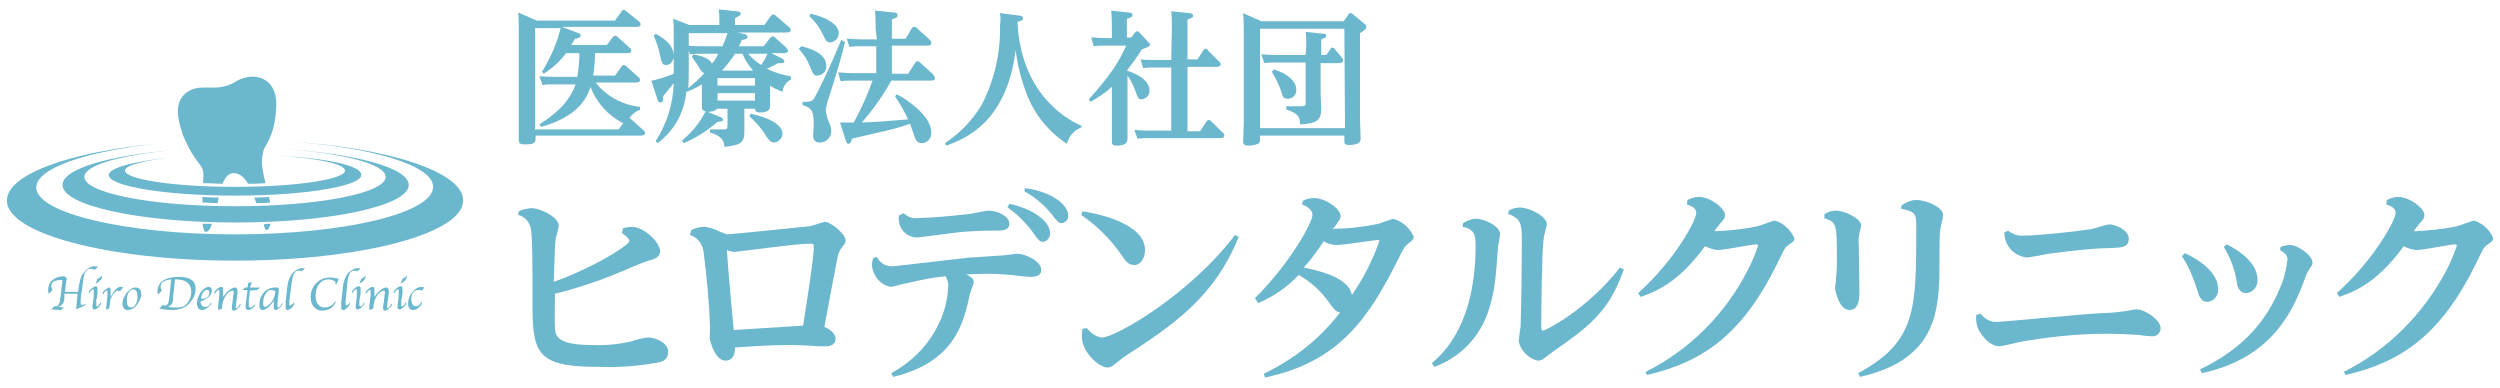 <?xml version="1.0" encoding="utf-8"?>
<!-- Generator: Adobe Illustrator 26.5.3, SVG Export Plug-In . SVG Version: 6.00 Build 0)  -->
<svg version="1.1" id="a" xmlns="http://www.w3.org/2000/svg" xmlns:xlink="http://www.w3.org/1999/xlink" x="0px" y="0px"
	 width="400px" height="62px" viewBox="0 0 400 62" style="enable-background:new 0 0 400 62;" xml:space="preserve">
<style type="text/css">
	.st0{fill:#6BB7CD;}
</style>
<g>
	<g>
		<path class="st0" d="M10.7,44.5c-0.1,0.6-0.2,1-0.2,1.2l-0.1,1h2.1l0-0.1c0.2-1.5,0.4-2.4,0.9-3c0.5-0.6,1.1-1,1.7-1
			c0.2,0,0.4,0,0.6,0.1l-0.6,0.5c-0.2-0.2-0.4-0.2-0.6-0.2c-0.4,0-0.7,0.2-0.9,0.6c-0.2,0.4-0.3,1.4-0.5,2.9L13,47
			c-0.1,0.7-0.1,1.2-0.1,1.5c0,0.2,0.1,0.3,0.3,0.3c0.1,0,0.3-0.1,0.5-0.2c0,0,0,0.1,0,0.1c0,0.1-0.1,0.1-0.2,0.2l-0.2,0.1l-1.1,0.5
			c0-0.5,0.1-1.2,0.2-2.4l0-0.1h-2.1l0,0.3l0,0.4c0,0.4-0.1,0.6-0.2,0.8S9.7,49,9.3,49.1l0.9,0.1l-0.4,0.4l-1.6-0.1l0.5-0.5l0.4,0
			c0.2-0.1,0.3-0.3,0.4-0.5c0.1-0.2,0.1-0.5,0.2-1.1l0.3-2.6H9.8c-1,0-1.6,0.3-1.6,1c0,0.2,0.1,0.4,0.2,0.6l-0.6,0.6
			c-0.1-0.2-0.1-0.4-0.1-0.6c0-0.6,0.2-1.2,0.7-1.6c0.5-0.4,1.1-0.6,1.9-0.6L10.7,44.5L10.7,44.5z"/>
		<path class="st0" d="M16.1,48.4c0.1,0,0.1,0.1,0.1,0.1c0,0.1-0.1,0.3-0.3,0.5c-0.3,0.4-0.6,0.5-0.8,0.5c-0.2,0-0.3-0.1-0.3-0.4
			c0-0.1,0-0.4,0.1-0.9l0.1-1l0-0.3l0-0.2c0-0.1,0-0.2,0-0.2c0-0.1,0-0.2-0.1-0.2c-0.2,0-0.4,0.2-0.6,0.6c0,0-0.1-0.1-0.1-0.1
			c0-0.2,0.1-0.4,0.4-0.6s0.5-0.4,0.7-0.4c0.2,0,0.3,0.1,0.3,0.4c0,0,0,0.2,0,0.3l0,0.2c0,0,0,0.1,0,0.3l-0.2,1.1l0,0.2
			c0,0.2,0,0.4,0,0.5c0,0.1,0,0.2,0.1,0.2C15.6,49.1,15.8,48.9,16.1,48.4 M15.3,45.4l0.3-0.8c0.3-0.1,0.5-0.3,0.7-0.5
			c0,0,0,0.1,0,0.1C16.4,44.6,16,45,15.3,45.4"/>
		<path class="st0" d="M17.7,47.5c0.6-1.1,1.1-1.6,1.6-1.6c0.1,0,0.3,0,0.4,0.1l-0.5,0.6c-0.1,0-0.2-0.1-0.3-0.1
			c-0.3,0-0.5,0.2-0.8,0.6s-0.5,0.9-0.5,1.3l-0.1,0.9L17,49.6l0-0.1l0-0.2l0-0.2l0.2-1.8l0-0.2c0-0.1,0-0.3,0-0.4
			c0-0.2,0-0.2-0.1-0.2c-0.2,0-0.4,0.2-0.6,0.6c-0.1,0-0.1-0.1-0.1-0.1c0-0.2,0.1-0.4,0.4-0.6c0.3-0.2,0.5-0.4,0.6-0.4
			c0.2,0,0.3,0.1,0.3,0.4c0,0.1,0,0.2,0,0.3l0,0.3l0,0.3L17.7,47.5L17.7,47.5z"/>
		<path class="st0" d="M20.3,48c0-0.5,0.1-0.9,0.3-1.2c0.2-0.3,0.4-0.5,0.7-0.5c0.5,0,0.7,0.4,0.7,1.2c0,0.5-0.1,0.9-0.3,1.2
			c-0.2,0.3-0.4,0.5-0.7,0.5C20.5,49.2,20.3,48.8,20.3,48 M21.9,48.8c0.4-0.6,0.7-1.1,0.7-1.7c0-0.7-0.3-1.1-0.9-1.1
			c-0.5,0-0.9,0.3-1.4,0.8c-0.4,0.6-0.7,1.1-0.7,1.7c0,0.7,0.3,1.1,0.8,1.1C21,49.6,21.5,49.3,21.9,48.8"/>
		<path class="st0" d="M28.1,44.7c1.7,0,2.5,0.7,2.5,2c0,0.6-0.2,1.1-0.5,1.6c-0.2,0.3-0.5,0.6-0.7,0.7c-0.2,0.1-0.6,0.2-1,0.2
			c-0.5,0-1,0-1.5-0.1c0.3-0.2,0.5-0.3,0.6-0.5c0.1-0.2,0.2-0.4,0.2-0.7l0-0.4l0.3-2.8L28.1,44.7L28.1,44.7z M27.4,49.6
			c1.4,0,2.4-0.4,3.1-1.3c0.5-0.6,0.8-1.3,0.8-2.1c0-1.3-0.9-1.9-2.7-1.9c-1.1,0-1.9,0.2-2.5,0.6s-0.9,1-0.9,1.7
			c0,0.2,0,0.4,0.1,0.5l0.6-0.6c-0.1-0.2-0.2-0.4-0.2-0.6c0-0.7,0.6-1.1,1.7-1.2l-0.3,2.8c-0.1,0.5-0.1,0.9-0.2,1
			c-0.1,0.2-0.2,0.3-0.4,0.4c-0.2,0-0.4-0.1-0.5-0.1l-0.5,0.6C26.2,49.5,26.9,49.6,27.4,49.6"/>
		<path class="st0" d="M32.5,46.8c0.2-0.3,0.4-0.4,0.6-0.4c0.3,0,0.4,0.1,0.4,0.4c0,0.3-0.1,0.5-0.3,0.7c-0.2,0.2-0.5,0.3-0.8,0.3
			c-0.1,0-0.1,0-0.2,0C32.2,47.4,32.3,47.1,32.5,46.8 M32.8,49.1c-0.4,0-0.7-0.3-0.7-0.9c0.5-0.1,0.9-0.4,1.3-0.7
			c0.4-0.3,0.5-0.7,0.5-1.1c0-0.3-0.2-0.5-0.5-0.5c-0.4,0-0.9,0.3-1.3,0.9c-0.4,0.6-0.6,1.2-0.6,1.7c0,0.3,0.1,0.6,0.2,0.8
			c0.2,0.2,0.4,0.3,0.6,0.3c0.4,0,0.8-0.2,1.3-0.7c0.2-0.2,0.2-0.3,0.2-0.4c0-0.1,0-0.1-0.1-0.1C33.6,48.9,33.3,49.1,32.8,49.1"/>
		<path class="st0" d="M35.5,49.4l-0.6,0.2l0-0.1l0-0.3l0-0.3l0.2-1.7l0-0.2c0-0.2,0-0.3,0-0.4c0-0.2,0-0.2-0.1-0.2
			c-0.2,0-0.4,0.2-0.6,0.6c-0.1,0-0.1-0.1-0.1-0.1c0-0.2,0.1-0.4,0.4-0.6c0.3-0.3,0.5-0.4,0.7-0.4c0.2,0,0.3,0.1,0.3,0.4
			c0,0.1,0,0.2,0,0.3l0,0.3l0,0.3l0,0.3c0.3-0.4,0.6-0.8,1-1.1s0.7-0.4,0.9-0.4c0.2,0,0.4,0.2,0.4,0.5c0,0.1,0,0.3,0,0.5l-0.2,1.4
			c0,0.3-0.1,0.5-0.1,0.7c0,0.1,0,0.2,0.1,0.2c0.2,0,0.4-0.2,0.6-0.7c0.1,0,0.1,0.1,0.1,0.1c0,0.2-0.1,0.4-0.4,0.6
			c-0.3,0.3-0.5,0.4-0.7,0.4c-0.2,0-0.3-0.1-0.3-0.4c0-0.2,0-0.5,0.1-0.9l0.1-0.9c0-0.3,0.1-0.5,0.1-0.7c0-0.2-0.1-0.3-0.2-0.3
			c-0.3,0-0.6,0.2-1,0.7c-0.3,0.4-0.5,0.9-0.6,1.4L35.5,49.4L35.5,49.4z"/>
		<path class="st0" d="M40,46.5l-0.2,1.6c0,0.3,0,0.5,0,0.7c0,0.3,0.1,0.4,0.3,0.4c0.2,0,0.4-0.2,0.6-0.5c0,0,0.1,0.1,0.1,0.1
			c0,0.1-0.1,0.3-0.4,0.5c-0.2,0.2-0.5,0.3-0.6,0.3c-0.4,0-0.5-0.2-0.5-0.7c0-0.2,0-0.4,0.1-0.8l0.2-1.7h-0.8l0.4-0.4h0.4l0.1-0.7
			l0.6-0.2L40,46h1.6l-0.4,0.4L40,46.5L40,46.5z"/>
		<path class="st0" d="M44,47c-0.1,0.6-0.3,1.1-0.8,1.6c-0.3,0.3-0.6,0.5-0.8,0.5c-0.2,0-0.3-0.2-0.3-0.5c0-0.6,0.1-1.2,0.4-1.6
			s0.5-0.6,0.9-0.6c0.2,0,0.5,0.1,0.7,0.2C44,46.6,44,47,44,47z M43.8,48.3l0,0.3l0,0.3c0,0.1,0,0.2,0,0.3c0,0.2,0.1,0.4,0.3,0.4
			c0.2,0,0.5-0.2,0.8-0.5c0.2-0.3,0.3-0.4,0.3-0.5c0,0,0-0.1-0.1-0.1c-0.2,0.5-0.4,0.7-0.6,0.7c-0.1,0-0.1-0.1-0.1-0.2
			c0-0.1,0-0.2,0-0.5l0-0.2l0.2-1.7c0,0,0-0.1,0-0.2l0-0.2c0,0,0,0,0-0.1C44.5,46,44.3,46,44,46c-0.7,0-1.3,0.3-1.8,0.8
			c-0.5,0.6-0.7,1.2-0.7,2c0,0.6,0.2,0.8,0.5,0.8c0.2,0,0.5-0.1,0.9-0.4c0.3-0.3,0.7-0.7,0.9-1.1L43.8,48.3L43.8,48.3z"/>
		<path class="st0" d="M47,48.4c0.1,0,0.1,0.1,0.1,0.1c0,0.2-0.1,0.4-0.4,0.7c-0.3,0.3-0.5,0.4-0.7,0.4c-0.2,0-0.3-0.1-0.3-0.4
			c0-0.2,0-0.4,0-0.6l0-0.3l0.3-2.6c0.1-0.8,0.4-1.5,0.8-2c0.5-0.5,1-0.8,1.6-0.8c0.1,0,0.3,0,0.4,0l-0.5,0.5
			c-0.1,0-0.3-0.1-0.4-0.1c-0.4,0-0.7,0.1-0.8,0.4c-0.2,0.3-0.3,0.7-0.4,1.3l-0.4,3.1c0,0.2,0,0.4,0,0.5c0,0.2,0,0.3,0.1,0.3
			c0.1,0,0.2-0.1,0.3-0.2C46.8,48.7,46.9,48.6,47,48.4"/>
		<path class="st0" d="M53.6,48.2c0.1,0,0.1,0.1,0.1,0.1c0,0.2-0.2,0.4-0.4,0.7c-0.5,0.5-1.1,0.7-1.8,0.7c-0.5,0-0.9-0.2-1.3-0.6
			c-0.3-0.4-0.5-0.9-0.5-1.5c0-0.9,0.3-1.7,0.9-2.3c0.6-0.6,1.3-0.9,2.2-0.9c0.4,0,0.9,0.1,1.4,0.2l-0.2,0.5l-0.1,0.2
			c-0.1,0.1-0.1,0.2-0.2,0.2c0,0,0,0-0.1,0c0-0.1,0.1-0.1,0.1-0.2c0-0.2-0.1-0.3-0.3-0.4c-0.2-0.1-0.5-0.2-0.8-0.2
			c-0.6,0-1.1,0.2-1.5,0.7c-0.4,0.5-0.6,1.1-0.6,1.9c0,0.6,0.1,1.1,0.4,1.4c0.3,0.4,0.6,0.5,1.1,0.5c0.3,0,0.6-0.1,1-0.3
			C53.2,48.7,53.5,48.5,53.6,48.2"/>
		<path class="st0" d="M55.9,48.4c0.1,0,0.1,0.1,0.1,0.1c0,0.2-0.1,0.4-0.4,0.7c-0.3,0.3-0.5,0.4-0.7,0.4c-0.2,0-0.3-0.1-0.3-0.4
			c0-0.2,0-0.4,0-0.6l0-0.3l0.3-2.6c0.1-0.8,0.4-1.5,0.8-2c0.5-0.5,1-0.8,1.6-0.8c0.1,0,0.3,0,0.4,0l-0.5,0.5
			c-0.1,0-0.3-0.1-0.4-0.1c-0.4,0-0.7,0.1-0.8,0.4c-0.2,0.3-0.3,0.7-0.4,1.3l-0.3,3.1c0,0.2,0,0.4,0,0.5c0,0.2,0,0.3,0.1,0.3
			c0.1,0,0.2-0.1,0.3-0.2C55.8,48.7,55.9,48.6,55.9,48.4"/>
		<path class="st0" d="M58.2,48.4c0.1,0,0.1,0.1,0.1,0.1c0,0.1-0.1,0.3-0.3,0.5c-0.3,0.4-0.6,0.5-0.8,0.5c-0.2,0-0.3-0.1-0.3-0.4
			c0-0.1,0-0.4,0.1-0.9l0.1-1l0-0.3l0-0.2c0-0.1,0-0.2,0-0.2c0-0.1,0-0.2-0.1-0.2c-0.2,0-0.4,0.2-0.6,0.6c0,0-0.1-0.1-0.1-0.1
			c0-0.2,0.1-0.4,0.4-0.6c0.3-0.3,0.5-0.4,0.7-0.4c0.2,0,0.3,0.1,0.3,0.4c0,0,0,0.2,0,0.3l0,0.2c0,0,0,0.1,0,0.3l-0.2,1.1l0,0.2
			c0,0.2,0,0.4,0,0.5c0,0.1,0,0.2,0.1,0.2C57.8,49.1,58,48.9,58.2,48.4 M57.5,45.4l0.3-0.8c0.3-0.1,0.5-0.3,0.7-0.5c0,0,0,0.1,0,0.1
			C58.5,44.6,58.2,45,57.5,45.4"/>
		<path class="st0" d="M59.7,49.4l-0.6,0.2l0-0.1l0-0.3l0-0.3l0.2-1.7l0-0.2c0-0.2,0-0.3,0-0.4c0-0.2,0-0.2-0.1-0.2
			c-0.2,0-0.4,0.2-0.6,0.6c-0.1,0-0.1-0.1-0.1-0.1c0-0.2,0.1-0.4,0.4-0.6c0.3-0.3,0.5-0.4,0.7-0.4c0.2,0,0.3,0.1,0.3,0.4
			c0,0.1,0,0.2,0,0.3l0,0.3l0,0.3l0,0.3c0.3-0.4,0.6-0.8,1-1.1s0.7-0.4,0.9-0.4c0.2,0,0.4,0.2,0.4,0.5c0,0.1,0,0.3,0,0.5l-0.2,1.4
			c0,0.3-0.1,0.5-0.1,0.7c0,0.1,0,0.2,0.1,0.2c0.2,0,0.4-0.2,0.6-0.7c0.1,0,0.1,0.1,0.1,0.1c0,0.2-0.1,0.4-0.4,0.6
			c-0.3,0.3-0.5,0.4-0.7,0.4c-0.2,0-0.3-0.1-0.3-0.4c0-0.2,0-0.5,0.1-0.9l0.1-0.9c0-0.3,0.1-0.5,0.1-0.7c0-0.2-0.1-0.3-0.2-0.3
			c-0.3,0-0.6,0.2-1,0.7c-0.3,0.4-0.5,0.9-0.6,1.4L59.7,49.4L59.7,49.4z"/>
		<path class="st0" d="M64.9,48.4c0.1,0,0.1,0.1,0.1,0.1c0,0.1-0.1,0.3-0.3,0.5c-0.3,0.4-0.6,0.5-0.8,0.5c-0.2,0-0.3-0.1-0.3-0.4
			c0-0.1,0-0.4,0.1-0.9l0.1-1l0-0.3l0-0.2c0-0.1,0-0.2,0-0.2c0-0.1,0-0.2-0.1-0.2c-0.2,0-0.4,0.2-0.6,0.6c0,0-0.1-0.1-0.1-0.1
			c0-0.2,0.1-0.4,0.4-0.6c0.3-0.3,0.5-0.4,0.7-0.4c0.2,0,0.3,0.1,0.3,0.4c0,0,0,0.2,0,0.3l0,0.2c0,0,0,0.1,0,0.3l-0.2,1.1l0,0.2
			c0,0.2,0,0.4,0,0.5c0,0.1,0,0.2,0.1,0.2C64.4,49.1,64.6,48.9,64.9,48.4 M64.1,45.4l0.3-0.8c0.3-0.1,0.5-0.3,0.7-0.5
			c0,0,0,0.1,0,0.1C65.1,44.6,64.8,45,64.1,45.4"/>
		<path class="st0" d="M67.9,46l-0.4,0.5c-0.2-0.1-0.4-0.1-0.6-0.1c-0.3,0-0.6,0.1-0.8,0.4c-0.2,0.3-0.3,0.7-0.3,1.1
			c0,0.3,0.1,0.6,0.2,0.8s0.3,0.3,0.5,0.3c0.4,0,0.7-0.2,0.9-0.7c0.1,0.1,0.1,0.1,0.1,0.2c0,0.2-0.2,0.4-0.5,0.7s-0.6,0.4-0.9,0.4
			c-0.3,0-0.5-0.1-0.6-0.3c-0.2-0.2-0.2-0.5-0.2-0.8c0-0.6,0.2-1.2,0.7-1.8c0.4-0.5,0.9-0.8,1.5-0.8C67.6,45.9,67.8,46,67.9,46"/>
		<path class="st0" d="M32.4,35.8c0.1,0.8,0.3,1.4,0.6,1.3c0.4-0.1,0.7-0.5,0.9-1.3C33.4,35.8,32.9,35.8,32.4,35.8"/>
		<path class="st0" d="M42.2,35.9c0.1,0.6,0.3,1,0.5,0.9c0.3-0.1,0.4-0.4,0.6-1C42.9,35.8,42.6,35.8,42.2,35.9"/>
		<path class="st0" d="M30.7,24.5C30.7,24.5,30.7,24.5,30.7,24.5L30.7,24.5L30.7,24.5c0.9,1.5,1.6,2,1.8,2.9c0.1,0.3,0,1,0,1.9
			c1,0,2.1,0.1,3.1,0.1c0.4-1,1-1.7,1.7-1.7c1.1,0,1.8,0.7,2.4,1.7c0.9,0,1.9,0,2.8-0.1c-0.1-0.2-0.1-0.5-0.2-0.7
			c-0.3-1.5-0.6-2.8-0.2-4.2v-0.1h0c0.1-0.4,0.3-0.8,0.5-1.1c1.1-2,1.5-3.6,1.6-6.4c0.1-3.6-2.4-5-4.9-4.4c-1.7,0.4-1.7,1.1-3.8,1.5
			c-2.1,0.4-4-0.5-5.9,1.1c-1.9,1.7-1,4.6-0.3,6.7C29.9,23,30.3,23.9,30.7,24.5"/>
		<path class="st0" d="M40.7,31.6c0.1,0.3,0.2,0.6,0.3,0.9c0.7,0,1.5,0,2.2-0.1c0-0.3-0.1-0.6-0.2-0.9
			C42.3,31.6,41.5,31.6,40.7,31.6"/>
		<path class="st0" d="M32.4,31.5c0,0.3,0,0.6,0,0.9c0.8,0,1.6,0.1,2.4,0.1c0.1-0.3,0.1-0.6,0.2-0.9C34.1,31.6,33.3,31.6,32.4,31.5"
			/>
		<path class="st0" d="M45.8,22.6c13.5,0.9,23.5,3.8,23.5,7.3c0,4.2-14.2,7.6-31.7,7.6S5.8,34.1,5.8,30c0-3.1,8-5.8,19.3-7
			c-14,1.3-24,4.9-24,9.1c0,5.3,16.4,9.6,36.5,9.6s36.5-4.3,36.5-9.6C74.2,27.5,62.1,23.6,45.8,22.6"/>
		<path class="st0" d="M44.7,23.8L44.7,23.8c9.8,0.6,17,2.4,17,4.5c0,2.6-10.8,4.7-24.1,4.7s-24.1-2.1-24.1-4.7
			c0-1.9,5.9-3.5,14.3-4.3l0,0C17.4,24.9,10,27,10,29.6c0,3.3,12.4,6,27.7,6s27.7-2.7,27.7-6C65.4,26.8,56.6,24.5,44.7,23.8"/>
		<path class="st0" d="M44.3,24.9C44.3,24.9,44.3,24.9,44.3,24.9c6.4,0.4,10.9,1.3,10.9,2.4c0,1.4-7.9,2.6-17.6,2.6S20,28.7,20,27.3
			c0-0.9,3.3-1.7,8.3-2.2c0,0,0,0,0,0c-6.5,0.6-10.9,1.7-10.9,2.9c0,1.8,9.1,3.3,20.2,3.3s20.2-1.5,20.2-3.3
			C57.9,26.5,52.3,25.3,44.3,24.9"/>
	</g>
	<g>
		<g>
			<path class="st0" d="M99.7,36.5c0.5-0.1,0.9-0.2,1.4-0.2c1.9,0,4.5,2.4,4.5,3.9c0,0.9-0.7,1.2-1.8,1.5c-1.1,0.3-4.9,2-5.7,2.3
				c-3,1.2-6.1,2.2-9.3,3c0,0.3-0.1,4.2,0,5.6c0.1,1.1,0.3,2.6,5.9,2.6c2.1,0.1,4.3-0.1,6.4-0.6c0.8-0.3,1.7-0.5,2.6-0.6
				c1,0,3.2,0.7,3.2,2.3s-1.5,1.7-2.2,1.8c-2.9,0.5-5.8,0.7-8.8,0.6c-9.4,0-10.6-1.8-10.7-8.9c0-7.8,0-12.2-0.3-13.4
				c-0.3-1-1-1.8-2-2l0.1-0.6c0.6-0.3,1.3-0.4,1.9-0.5c1.7,0,4.5,1.5,4.5,2.8c0,0.3-0.4,1.8-0.5,2.1c-0.1,0.7-0.1,1.3-0.3,6.9
				c3.3-1.2,6.5-2.7,9.5-4.5c2.2-1.4,2.6-1.8,2.6-2.1c0-0.3-0.8-1-1.2-1.2L99.7,36.5z"/>
			<path class="st0" d="M110.6,36.8c0.6-0.3,1.3-0.5,2-0.5c0.6,0,1.2,0.2,1.8,0.4c0.6,0.3,1.3,0.6,1.9,0.8c0.6,0,12.3-1.2,13.2-1.3
				c0.4,0,2.1-0.7,2.5-0.7c0.9,0,3.3,1.9,3.3,3c0,0.3-0.1,0.5-0.6,1.1c-0.4,0.5-0.6,1-0.7,1.6c-0.3,1.5-1.8,9.4-2.1,11.1
				c0.5,0.2,1.8,0.9,1.8,1.9c0,0.6-0.4,1.2-1.5,1.2h-1.2c-1.5-0.1-3.1-0.2-4.6-0.2c-3.8,0-7.3,0.3-8.8,0.4c0,1.2-0.4,2.1-1.5,2.1
				c-1.7,0-2.4-3-2.5-3.3c-0.1-0.3,0-1.5,0-1.8c-0.1-4.1-0.5-8.1-1-12.1c-0.1-1.3-0.9-2.5-2.2-2.9L110.6,36.8L110.6,36.8z
				 M128.5,52.1c1.7-10.7,1.7-12,1.7-12.6s-0.2-0.5-1-0.5c-1.8,0-11.3,1.3-11.6,1.3c-0.4,0-0.9-0.1-1.3-0.3c0.2,3,0.8,10,1.1,12.8
				C119.2,52.7,126.9,52.2,128.5,52.1L128.5,52.1z"/>
			<path class="st0" d="M142.6,59.7c3.3-1.8,6-4.5,7.6-7.9c0.9-1.8,1.4-3.8,1.5-5.8c0.1-0.6-0.1-1.2-0.4-1.8
				c-2.1,0.2-4.1,0.6-6.1,1.1c-0.3,0-2.4,0.6-2.7,0.6c-1.6-0.3-2.8-1.7-3-3.4c0-0.4,0.1-0.8,0.2-1.2l0.6-0.2c0.5,1,1.5,1.6,2.6,1.5
				c0.4,0,10.3-1.2,12.3-1.4c0.8,0,4.2-0.3,4.8-0.3s2.4-0.3,2.8-0.3c1.1,0,3.8,1.1,3.8,2.6c0,0.8-0.6,1.1-1.7,1.1
				c-0.5,0-2.5-0.2-3-0.3c-1.3-0.1-2.7-0.2-4-0.2c-1.8,0-2.4,0.1-3.3,0.1c0.9,0.5,1.2,0.7,1.2,1.3c-0.2,0.6-0.4,1.2-0.6,1.8
				c-1,4.5-2.3,10.9-12.3,13.3L142.6,59.7L142.6,59.7z M144.6,34.1c0.6,0.6,1.4,0.9,2.2,0.8c2.6-0.1,5.1-0.3,7.7-0.6
				c0.6,0,3.3-0.6,3.6-0.6c1.6,0,3.4,0.9,3.4,2.1c0,1.2-1.4,1.1-2.6,1.1c-2,0-3.9,0.1-5.9,0.3c-0.8,0.1-6,0.8-6.2,0.8
				c-1.7,0-3-1.3-3-3c0-0.2,0-0.3,0-0.5L144.6,34.1L144.6,34.1z M161.5,32.6c4.5,1,6.5,3.2,6.5,4.6c0.1,0.7-0.4,1.4-1.1,1.5
				c-0.5,0-0.7-0.2-1.7-1.6c-1.1-1.5-2.5-2.9-4-3.9L161.5,32.6L161.5,32.6z M164,30.1c4.5,0.6,6.9,2.8,6.9,4.3
				c0.1,0.7-0.4,1.2-1,1.3c-0.5,0-0.6-0.1-1.7-1.5c-1.2-1.5-2.7-2.7-4.3-3.6L164,30.1L164,30.1z"/>
			<path class="st0" d="M173.2,33.8c1.2,0.2,10,1.6,10,6.2c0,1.3-0.7,2.4-1.7,2.4c-1.1,0-1.5-0.8-2.2-1.8c-1.7-2.4-3.8-4.5-6.3-6.2
				L173.2,33.8L173.2,33.8z M173.9,52.5c0.6,0.8,1.5,1.4,2.4,1.5c2.2,0,14.1-6.9,21.3-16.4l0.6,0.3c-4,9.8-10.5,14.1-18.5,19.3
				c-0.2,0.2-1.3,1-1.5,1.2c-0.3,0.2-0.6,0.4-1,0.4c-1.4,0-4.1-2.5-4.1-4.9c0-0.4,0-0.9,0.1-1.3L173.9,52.5L173.9,52.5z"/>
			<path class="st0" d="M200.8,47.7c6-6,9.2-12.3,9.2-13.3c0-1-1.2-1.5-1.7-1.7l0.2-0.6c0.6-0.3,1.2-0.4,1.8-0.4
				c1.8,0,4.2,1.7,4.2,2.9c0,0.4-0.2,0.6-0.6,1.2s-0.5,0.6-0.7,0.8c2.5,0,5-0.3,7.4-0.8c0.7-0.3,1.5-0.5,2.3-0.8
				c1.5,0.4,2.7,1.5,3.3,2.9c0,0.3-0.2,0.6-0.8,1c-0.5,0.4-0.8,0.7-1.6,2.4c-4.8,9.6-9.5,16.6-21.4,19.1l-0.2-0.6
				c4.8-2.3,9-5.6,12.2-9.8c-0.6-0.1-0.9-0.4-1.9-1.8c-1.2-1.7-2.9-3.2-4.7-4.2c-1.8,1.9-4.1,3.5-6.5,4.5L200.8,47.7L200.8,47.7z
				 M220.7,38.6c0-0.2-0.2-0.2-0.3-0.2c-0.4,0-5.5,0.8-6.5,0.8c-0.7,0-1.5-0.2-2.1-0.6c-1,1.5-2,2.9-3.2,4.2
				c4.4,0.9,7.3,2.2,7.7,4.4C218.1,44.6,219.6,41.7,220.7,38.6C220.7,38.7,220.7,38.6,220.7,38.6z"/>
			<path class="st0" d="M234.1,35.7c0.6-0.4,1.4-0.7,2.1-0.7c1.3,0,3.8,1.2,3.8,2.4c0,0.3-0.2,1.6-0.3,1.9
				c-0.4,5.8-0.6,7.5-1.6,10.6c-1.4,4.1-4.5,7.3-8.6,8.8l-0.4-0.6c2-1.7,7-6.4,7-18.9c0-1.7-0.3-2.6-2.1-2.9L234.1,35.7L234.1,35.7z
				 M241.4,33.7c0.5-0.3,1.1-0.5,1.8-0.5c1.5,0,4.3,1.4,4.3,2.7c0,0.3-0.5,1.8-0.5,2.2c-0.3,1.8-0.4,11.2-0.4,14
				c0,0.3,0,0.8,0.3,0.8c0.3,0,6.9-3.2,12.3-10.1l0.6,0.3c-2.3,6.9-6.1,9.5-11.1,13l-1.6,1.2c-0.3,0.3-0.7,0.4-1.1,0.4
				c-1.5-0.4-2.6-1.5-3-3c0-0.4,0.2-2,0.3-2.4c0.1-3,0.2-10.5,0.2-13.9c0-2.9-0.3-3.4-2.2-4.2L241.4,33.7L241.4,33.7z"/>
			<path class="st0" d="M263.3,59.5c7-3.5,12.7-9.2,16.3-16.2c0.7-1.3,1.2-2.6,1.7-4c0-0.2-0.2-0.2-0.3-0.2c-0.7,0-5.1,0.9-6.1,0.9
				c-0.7,0-1.4-0.3-2.1-0.6c-3.9,5.3-7.1,7-10.3,8.1l-0.4-0.6c6.2-5.6,9.3-11.8,9.3-12.8s-1.1-1.2-1.5-1.4l0.1-0.7
				c0.6-0.3,1.2-0.5,1.8-0.5c1.8,0,4.2,1.8,4.2,2.9c0,0.5-0.1,0.6-0.8,1.4c-0.3,0.4-0.6,0.7-0.9,1.2c2.3-0.1,4.6-0.3,6.9-0.8
				c0.5-0.1,2.4-0.9,2.8-0.9c1.4,0.4,2.5,1.5,3.1,2.8c0,0.4,0,0.5-1.1,1.2c-0.4,0.3-0.5,0.5-1.7,3c-5.5,11.1-11.7,15.6-20.8,17.7
				L263.3,59.5L263.3,59.5z"/>
			<path class="st0" d="M291.9,34.3c0.5-0.4,1.2-0.6,1.8-0.6c1.5,0,4.1,1.3,4.1,2.4c0,0.2-0.3,1-0.3,1.3c-0.1,0.5-0.2,1-0.1,1.5
				c0,1.2,0.1,6.4,0.1,7.5c0,1.3,0,3.2-1.6,3.2c-1.6,0-2.3-3-2.3-3.6c0-0.2,0.1-0.5,0.1-0.6c0.1-1.1,0.2-2.3,0.2-3.4
				c0-6.3,0-6.4-2-7.1L291.9,34.3L291.9,34.3z M304.2,32.9c0.7-0.5,1.5-0.9,2.4-0.9c1.7,0,4.3,1.2,4.3,2.4c0,0.4-0.5,2.3-0.5,2.6
				c-0.1,1.2-0.1,6.3-0.1,7.3c-0.2,6.4-1.2,13.4-12.7,16l-0.3-0.6c9.3-5,9.3-10.2,9.3-23.1c0-2.4,0-2.7-2.4-3.2L304.2,32.9
				L304.2,32.9z"/>
			<path class="st0" d="M316.9,50.2c0.7,0.9,1.7,1.4,2.8,1.3c0.8,0,14-1.3,16.6-1.4c1.4,0,2.9-0.2,4.3-0.4c0.4-0.1,0.9-0.2,1.3-0.2
				c1.3,0,3.8,1.7,3.8,3c0,0.8-0.7,1.4-1.4,1.3c0,0-0.1,0-0.1,0c-0.1,0-1.5-0.1-1.8-0.2c-1.7-0.1-3.4-0.2-5.4-0.2
				c-4.6,0-9.2,0.5-13.8,1.3c-0.5,0.1-2.8,0.7-3.3,0.7c-1.6,0-2.8-1.8-3-2.1c-0.6-0.8-0.8-1.9-0.7-2.9L316.9,50.2L316.9,50.2z
				 M321.3,36.9c0.7,0.6,1.7,0.9,2.6,0.8c2.2,0,8.6-0.7,10.4-1c0.5,0,2.7-0.8,3.2-0.8c0.8,0,3.1,0.8,3.1,2.3s-1.3,1.4-3.3,1.5
				c-1.4,0-5.3,0.3-9.5,0.9c-0.6,0.1-3,0.6-3.6,0.6c-2-0.3-3.5-1.9-3.5-4L321.3,36.9L321.3,36.9z"/>
			<path class="st0" d="M349.6,40.5c4.8,2.3,5.3,4.7,5.3,5.7c0.1,1.1-0.7,2-1.7,2.1l0,0c-1.1,0-1.4-1-1.7-2.1
				c-0.6-1.8-1.3-3.6-2.4-5.2C349.1,41,349.6,40.5,349.6,40.5z M364.9,39.5c0.5-0.2,1-0.3,1.5-0.3c1.3,0,3.6,1.7,3.6,2.8
				c0,0.4-0.1,0.5-0.4,0.9c-0.4,0.6-0.7,1.2-0.9,1.9c-1.8,4.8-5.1,12.5-16.4,14.9l-0.3-0.6c7.3-3.5,10.7-8.1,12.7-12.8
				c0.7-1.5,1.1-3.1,1.3-4.8c0-0.5-0.2-0.9-1.2-1.5L364.9,39.5L364.9,39.5z M356.3,39.1c4.3,2.2,4.9,4.5,4.9,5.6
				c0.1,1.1-0.7,2.1-1.8,2.2c0,0,0,0,0,0c-1.2,0-1.5-1.3-1.5-1.7c-0.3-2-1-3.9-2.1-5.7L356.3,39.1L356.3,39.1z"/>
			<path class="st0" d="M375,59.5c7-3.5,12.7-9.2,16.4-16.2c0.7-1.3,1.2-2.6,1.7-4c0-0.2-0.2-0.2-0.3-0.2c-0.7,0-5.1,0.9-6.1,0.9
				c-0.7,0-1.5-0.3-2.1-0.6c-3.9,5.3-7.1,7-10.3,8.1l-0.4-0.6c6.2-5.6,9.4-11.8,9.4-12.8s-1.1-1.2-1.5-1.4l0.1-0.7
				c0.6-0.3,1.2-0.5,1.8-0.5c1.8,0,4.2,1.8,4.2,2.9c0,0.5-0.1,0.6-0.8,1.4c-0.3,0.4-0.6,0.7-0.9,1.2c2.3-0.1,4.6-0.3,6.9-0.8
				c0.5-0.1,2.4-0.9,2.8-0.9c1.4,0.5,2.5,1.5,3,2.8c0,0.4-0.1,0.5-1.1,1.2c-0.4,0.3-0.5,0.5-1.7,3c-5.5,11.1-11.7,15.6-20.8,17.7
				L375,59.5L375,59.5z"/>
		</g>
		<g>
			<path class="st0" d="M98.4,12.1l1-1.4c0.1-0.2,0.3-0.3,0.4-0.3c0.2,0,0.3,0.1,0.4,0.2l1.9,1.7c0.2,0.1,0.3,0.3,0.3,0.5
				c0,0.4-0.4,0.4-0.7,0.4h-6.4c1.7,2.2,4.3,3.6,7.1,3.9v0.5c-0.7,0.2-1.3,0.7-1.7,1.3c0.1,0,0.1,0.1,0.2,0.1l2,1.8
				c0.2,0.1,0.3,0.3,0.3,0.5c0,0.4-0.5,0.4-0.8,0.4H85.7c0,1.1,0,1.4-1.7,1.4c-0.8,0-1-0.2-1-0.7V4.9c0-1.5,0-2.3-0.1-2.9l3,1.3
				h12.5l1-1.4c0.1-0.2,0.2-0.3,0.4-0.3c0.2,0,0.3,0.1,0.4,0.2l2,1.6c0.2,0.1,0.3,0.3,0.3,0.5c0,0.4-0.5,0.4-0.7,0.4H89.9l2.4,0.9
				c0.6,0.2,0.6,0.3,0.6,0.5c0,0.2-0.4,0.5-0.9,0.5c-0.2,0.3-0.4,0.7-0.6,1h5.7L98,6c0.2-0.2,0.3-0.3,0.4-0.3c0.2,0,0.3,0.1,0.4,0.2
				l1.9,1.7c0.2,0.1,0.3,0.3,0.3,0.5c0,0.4-0.4,0.4-0.7,0.4h-5.1c0,1.2-0.1,2.4-0.3,3.6L98.4,12.1L98.4,12.1z M92.4,12.1
				c0.2-1.2,0.3-2.4,0.3-3.6h-2.1c-1,1.3-2.2,2.4-3.6,3.3l-0.3-0.3C88,9.4,89.1,7,89.7,4.5h-4.1v16.2H99l0.7-1
				c-2.4-1.2-4.3-3.3-5.2-5.8c-0.8,2.4-2.6,4.9-7.9,6.4l-0.3-0.4c3.5-2.2,5-4.2,5.8-6.4h-3.6c-0.6,0-1.1,0-1.7,0.1l-0.5-1.4
				c0.5,0,1.3,0.1,2.3,0.1H92.4L92.4,12.1z"/>
			<path class="st0" d="M126.6,12.7c-0.8,0.4-1.3,1.1-1.4,2c-0.7-0.3-1.4-0.6-2-1V17c0,1-1.2,1-1.7,1c-0.5,0-0.7-0.3-0.7-0.6h-1.7
				V21c0,1.9-0.6,2.2-3.2,2.5c0-1.5-1.3-2-2.3-2.3v-0.5h2.2c0.5,0,0.6-0.1,0.6-0.6v-2.7h-1.7c-0.3,0.5-1.4,0.5-1.5,0.5l2,0.8
				c0.2,0,0.5,0.3,0.5,0.5s-0.6,0.3-0.9,0.3c-1.6,1.4-3.5,2.6-5.4,3.4l-0.3-0.4c1.6-1.3,2.9-2.9,3.8-4.7c-0.5-0.1-0.6-0.3-0.6-0.7
				v-3.6c-0.8,0.5-1.6,0.9-2.5,1.2c-0.3,3.3-1.9,6.2-4.6,8.2l-0.3-0.3c1.8-2.8,2.8-6,2.9-9.3l-1.7,2.1c0,0.6,0,1-0.4,1
				s-0.4-0.3-0.5-0.5l-1-3c0.3,0,0.6-0.1,0.9-0.2c0.5-0.1,2-0.6,2.7-0.9V9.1c-0.1,0.8-0.6,1.3-1.2,1.3s-0.7-0.2-1-1.6
				c-0.2-1.1-0.6-2.1-1-3.1l0.3-0.3c1.9,1,2.8,2.1,2.9,3.4V6c0-1.5,0-2.5-0.1-3l2.6,1h4.8c0-0.8,0-1.7-0.1-2.5l2.8,0.3
				c0.4,0,0.7,0.1,0.7,0.4c0,0.3-0.3,0.4-0.9,0.7V4h4.7l1-1.4c0.2-0.2,0.3-0.3,0.4-0.3c0.2,0,0.3,0.1,0.4,0.2l2.1,1.8
				c0.2,0.1,0.3,0.3,0.3,0.5c0,0.4-0.4,0.4-0.7,0.4H118l0.9,0.2c0.5,0.1,0.7,0.2,0.7,0.5s-0.3,0.4-0.9,0.5c-0.1,0.3-0.3,0.6-0.5,1h4
				l1-1.3c0.2-0.2,0.3-0.3,0.4-0.3c0.2,0,0.3,0.1,0.4,0.2l1.8,1.6c0.1,0.1,0.2,0.3,0.3,0.5c0,0.4-0.6,0.4-0.7,0.4h-2l1.6,0.8
				c0.4,0.2,0.5,0.4,0.5,0.5c0,0.4-0.4,0.3-1,0.3c-0.6,0.3-1.1,0.6-1.8,0.9c1.2,0.6,2.5,1,3.8,1.2L126.6,12.7L126.6,12.7z
				 M112.2,8.6c-0.6,0-1.2,0-1.8,0.1l-0.2-0.6v3.4c0,0.9,0,1.8-0.1,2.6c0.9-0.7,1.8-1.5,2.6-2.4c-0.3-0.1-0.4-0.2-0.8-0.8
				c-0.3-0.6-0.8-1.2-1.2-1.8l0.2-0.4c0.5,0.1,2.6,0.4,3,1.5c0.4-0.5,0.8-1,1-1.6L112.2,8.6L112.2,8.6z M110.2,5.3v2
				c0.7,0.1,1.4,0.1,2.1,0.1h3.3c0.3-0.7,0.6-1.4,0.8-2.1L110.2,5.3L110.2,5.3z M120.8,12.5h-6v1.2h6V12.5z M120.8,14.9h-6v1.2h6
				V14.9z M118.8,8.6h-1.2c-0.6,1-1.3,1.8-2.1,2.7h5C119.8,10.5,119.2,9.6,118.8,8.6L118.8,8.6z M119.7,8.6c0.6,0.7,1.3,1.3,2.1,1.8
				c0.4-0.6,0.7-1.1,1-1.8H119.7z M123.9,22.8c-0.6,0-0.9-0.4-1.3-1c-0.7-1.2-1.6-2.2-2.7-3.2l0.2-0.4c3,0.6,5.1,1.8,5.1,3.2
				C125.2,22.1,124.6,22.7,123.9,22.8L123.9,22.8L123.9,22.8L123.9,22.8z"/>
			<path class="st0" d="M128.2,7.4c1.3,0.3,4,1.1,4,3.1c0.1,0.8-0.5,1.5-1.4,1.6c-0.6,0-0.7-0.2-1.3-1.7c-0.4-1-1-1.8-1.7-2.6
				L128.2,7.4L128.2,7.4z M135.2,6.7c-0.5,2.2-1,3.9-2.7,9.3c-0.2,0.5-0.3,1.1-0.4,1.6c0.1,0.7,0.3,1.5,0.6,2.1
				c0.2,0.4,0.3,0.9,0.3,1.3c0,1-0.8,1.8-1.8,1.8c-0.5,0.1-1-0.3-1.1-0.8c0-0.1,0-0.1,0-0.2c0-0.3,0.1-1.5,0.1-1.8
				c0-2.1-0.2-2.7-1.8-3.2v-0.5c1,0,1.5,0,1.9-0.6c1.6-3,3-6.2,4.3-9.3L135.2,6.7L135.2,6.7z M129.7,2.2c0.6,0.1,4.5,1.1,4.5,3.1
				c0,0.8-0.6,1.4-1.3,1.5c-0.6,0-0.8-0.3-1.2-1.2c-0.5-1.1-1.3-2.2-2.2-3L129.7,2.2L129.7,2.2z M140.1,4.6c0-0.8,0-1.8-0.1-2.9
				l3,0.3c0.2,0,0.6,0,0.6,0.4s-0.1,0.4-0.9,0.7v3.1h2.2l1-1.7c0.1-0.1,0.2-0.2,0.4-0.2c0.2,0,0.3,0.1,0.4,0.2l2,1.8
				c0.2,0.2,0.3,0.3,0.3,0.6c0,0.4-0.4,0.4-0.6,0.4h-5.7v4.5h2.6l1.1-1.7c0.1-0.2,0.2-0.3,0.4-0.3c0.2,0,0.2,0,0.4,0.2l2.1,1.9
				c0.1,0.2,0.2,0.3,0.3,0.6c0,0.4-0.5,0.4-0.6,0.4h-6.4c-1.3,2.4-2.9,4.6-4.7,6.7c2.6-0.1,2.6-0.1,7.4-0.5
				c-0.6-1.3-1.3-2.5-2.1-3.7l0.3-0.3c1.3,0.6,5.5,3.4,5.5,6c0.1,0.9-0.5,1.7-1.4,1.8c0,0-0.1,0-0.1,0c-0.8,0-1-0.6-1.2-1.1
				c-0.2-0.7-0.5-1.4-0.7-2c-1.4,0.5-2.8,0.9-4.2,1.2c-4.3,1-4.8,1.1-5.1,1.2c-0.1,0.4-0.2,0.8-0.5,0.8s-0.3-0.1-0.5-0.6l-0.9-2.8
				h2.2c1.2-2.2,2.2-4.4,3-6.7h-3.3c-0.6,0-1.2,0-1.8,0.1l-0.4-1.4c0.7,0,1.4,0.1,2.3,0.1h3.8V7.4h-2.5c-0.6,0-1.2,0-1.8,0.1
				l-0.4-1.3c0.7,0,1.4,0.1,2.4,0.1h2.4L140.1,4.6L140.1,4.6z"/>
			<path class="st0" d="M173,20.4c-1.1,0.4-2,1.4-2.3,2.6c-2.9-1.9-5.2-4.7-6.4-7.9c-0.9-2.3-1.5-4.7-1.8-7.1
				c-1.4,11.5-8,14.2-11.1,15.3l-0.2-0.4c2.4-1.6,4.3-3.6,5.8-6c2.1-4,3.1-8.4,3-12.8c0.1-0.7,0.1-1.3,0-2l3.1,0.4
				c0.2,0,0.6,0.1,0.6,0.4s-0.2,0.4-0.9,0.6c0.5,11.4,7.8,15.6,10.2,16.6C173.1,20,173,20.4,173,20.4z"/>
			<path class="st0" d="M181.6,5.2c0.1-0.1,0.2-0.2,0.4-0.2c0.1,0,0.3,0.1,0.3,0.2l1.4,1.5C184,7,184,7.1,184,7.2s-0.1,0.3-1.3,0.7
				c-0.7,1.2-1.6,2.3-2.4,3.4c2.3,0.7,3.6,1.9,3.6,3.1c0.1,0.8-0.5,1.4-1.2,1.5c-0.5,0-0.6-0.1-1.1-1.5c-0.3-0.8-0.7-1.6-1.2-2.3
				v10.1c0,0.8-0.6,1.1-1.7,1.1c-0.7,0-0.8-0.2-0.8-0.6v-8.8c-1,0.9-2.2,1.7-3.4,2.4l-0.3-0.4c4.1-4.5,5.1-6.7,6-8.6h-3.4
				c-0.6,0-1.2,0-1.8,0.1l-0.4-1.4c0.7,0,1.4,0.1,2.3,0.1h1V4.4c0-0.3,0-1.4-0.1-2.7l2.8,0.3c0.3,0,0.6,0.1,0.6,0.4
				s-0.2,0.4-0.9,0.6v3h0.7L181.6,5.2L181.6,5.2z M187.5,4.5c0-0.9,0-1.8-0.1-2.7l2.9,0.3c0.2,0,0.6,0.1,0.6,0.4s-0.2,0.4-0.9,0.6
				v6.4h1.6l0.9-1.4c0.2-0.3,0.3-0.3,0.4-0.3c0.2,0,0.3,0.1,0.4,0.3l1.7,1.7c0.2,0.1,0.3,0.3,0.3,0.5c0,0.4-0.6,0.4-0.7,0.4H190V21
				h2l1-1.5c0.1-0.1,0.2-0.3,0.4-0.3c0.2,0,0.3,0.1,0.4,0.2l1.8,1.8c0.2,0.1,0.3,0.3,0.3,0.5c0,0.4-0.6,0.4-0.7,0.4h-11.4
				c-0.6,0-1.2,0-1.8,0.1l-0.5-1.4c0.7,0,1.4,0.1,2.3,0.1h3.6V10.8h-2.7c-0.6,0-1.2,0-1.8,0.1l-0.4-1.4c0.8,0.1,1.6,0.1,2.3,0.1h2.6
				L187.5,4.5L187.5,4.5z"/>
			<path class="st0" d="M201.8,3.4h13.2l0.7-1c0.1-0.2,0.2-0.3,0.4-0.3c0.2,0,0.3,0.1,0.4,0.2l1.8,1.5c0.2,0.1,0.3,0.3,0.3,0.5
				c0,0.3-0.1,0.4-1,1v13.8c0,0.4,0.1,2.6,0.1,3s0,1.1-1.9,1.1c-0.7,0-0.7-0.3-0.7-0.8v-0.7h-13.5c0,1,0,1.1-0.3,1.3
				c-0.5,0.2-1.1,0.3-1.6,0.3c-0.6,0-0.8-0.2-0.8-0.7c0-0.5,0.1-2.4,0.1-2.9V4.9c0-1,0-1.9-0.1-2.8L201.8,3.4L201.8,3.4z M215.1,4.6
				h-13.5v15.9h13.6L215.1,4.6L215.1,4.6z M209,7.4c0-0.8,0-1.5-0.1-2.3l2.8,0.3c0.2,0,0.5,0,0.5,0.3s-0.1,0.3-0.8,0.6v2.5h0.8
				l0.7-1c0.1-0.2,0.2-0.2,0.3-0.2c0.1,0,0.3,0.1,0.3,0.2l1.2,1.4c0.1,0.1,0.2,0.3,0.2,0.5c0,0.3-0.4,0.4-0.7,0.4h-2.9v4.9
				c0,0.4,0.1,2.1,0.1,2.4c0,1.8-0.7,2.4-3.4,2.5c0-1.3-0.3-1.7-2.2-2.4V17h2.3c0.8,0,0.8-0.2,0.8-0.6V10h-4.8c-0.6,0-1.2,0-1.8,0.1
				l-0.5-1.4c0.8,0,1.4,0.1,2.4,0.1h4.7L209,7.4L209,7.4z M203.8,11.1c2,0.6,3.6,1.8,3.6,3.2c0.1,0.7-0.4,1.4-1.2,1.5c0,0,0,0-0.1,0
				c-0.8,0-0.9-0.4-1.1-1.2c-0.4-1.1-0.9-2.1-1.5-3.1L203.8,11.1L203.8,11.1z"/>
		</g>
	</g>
</g>
</svg>
